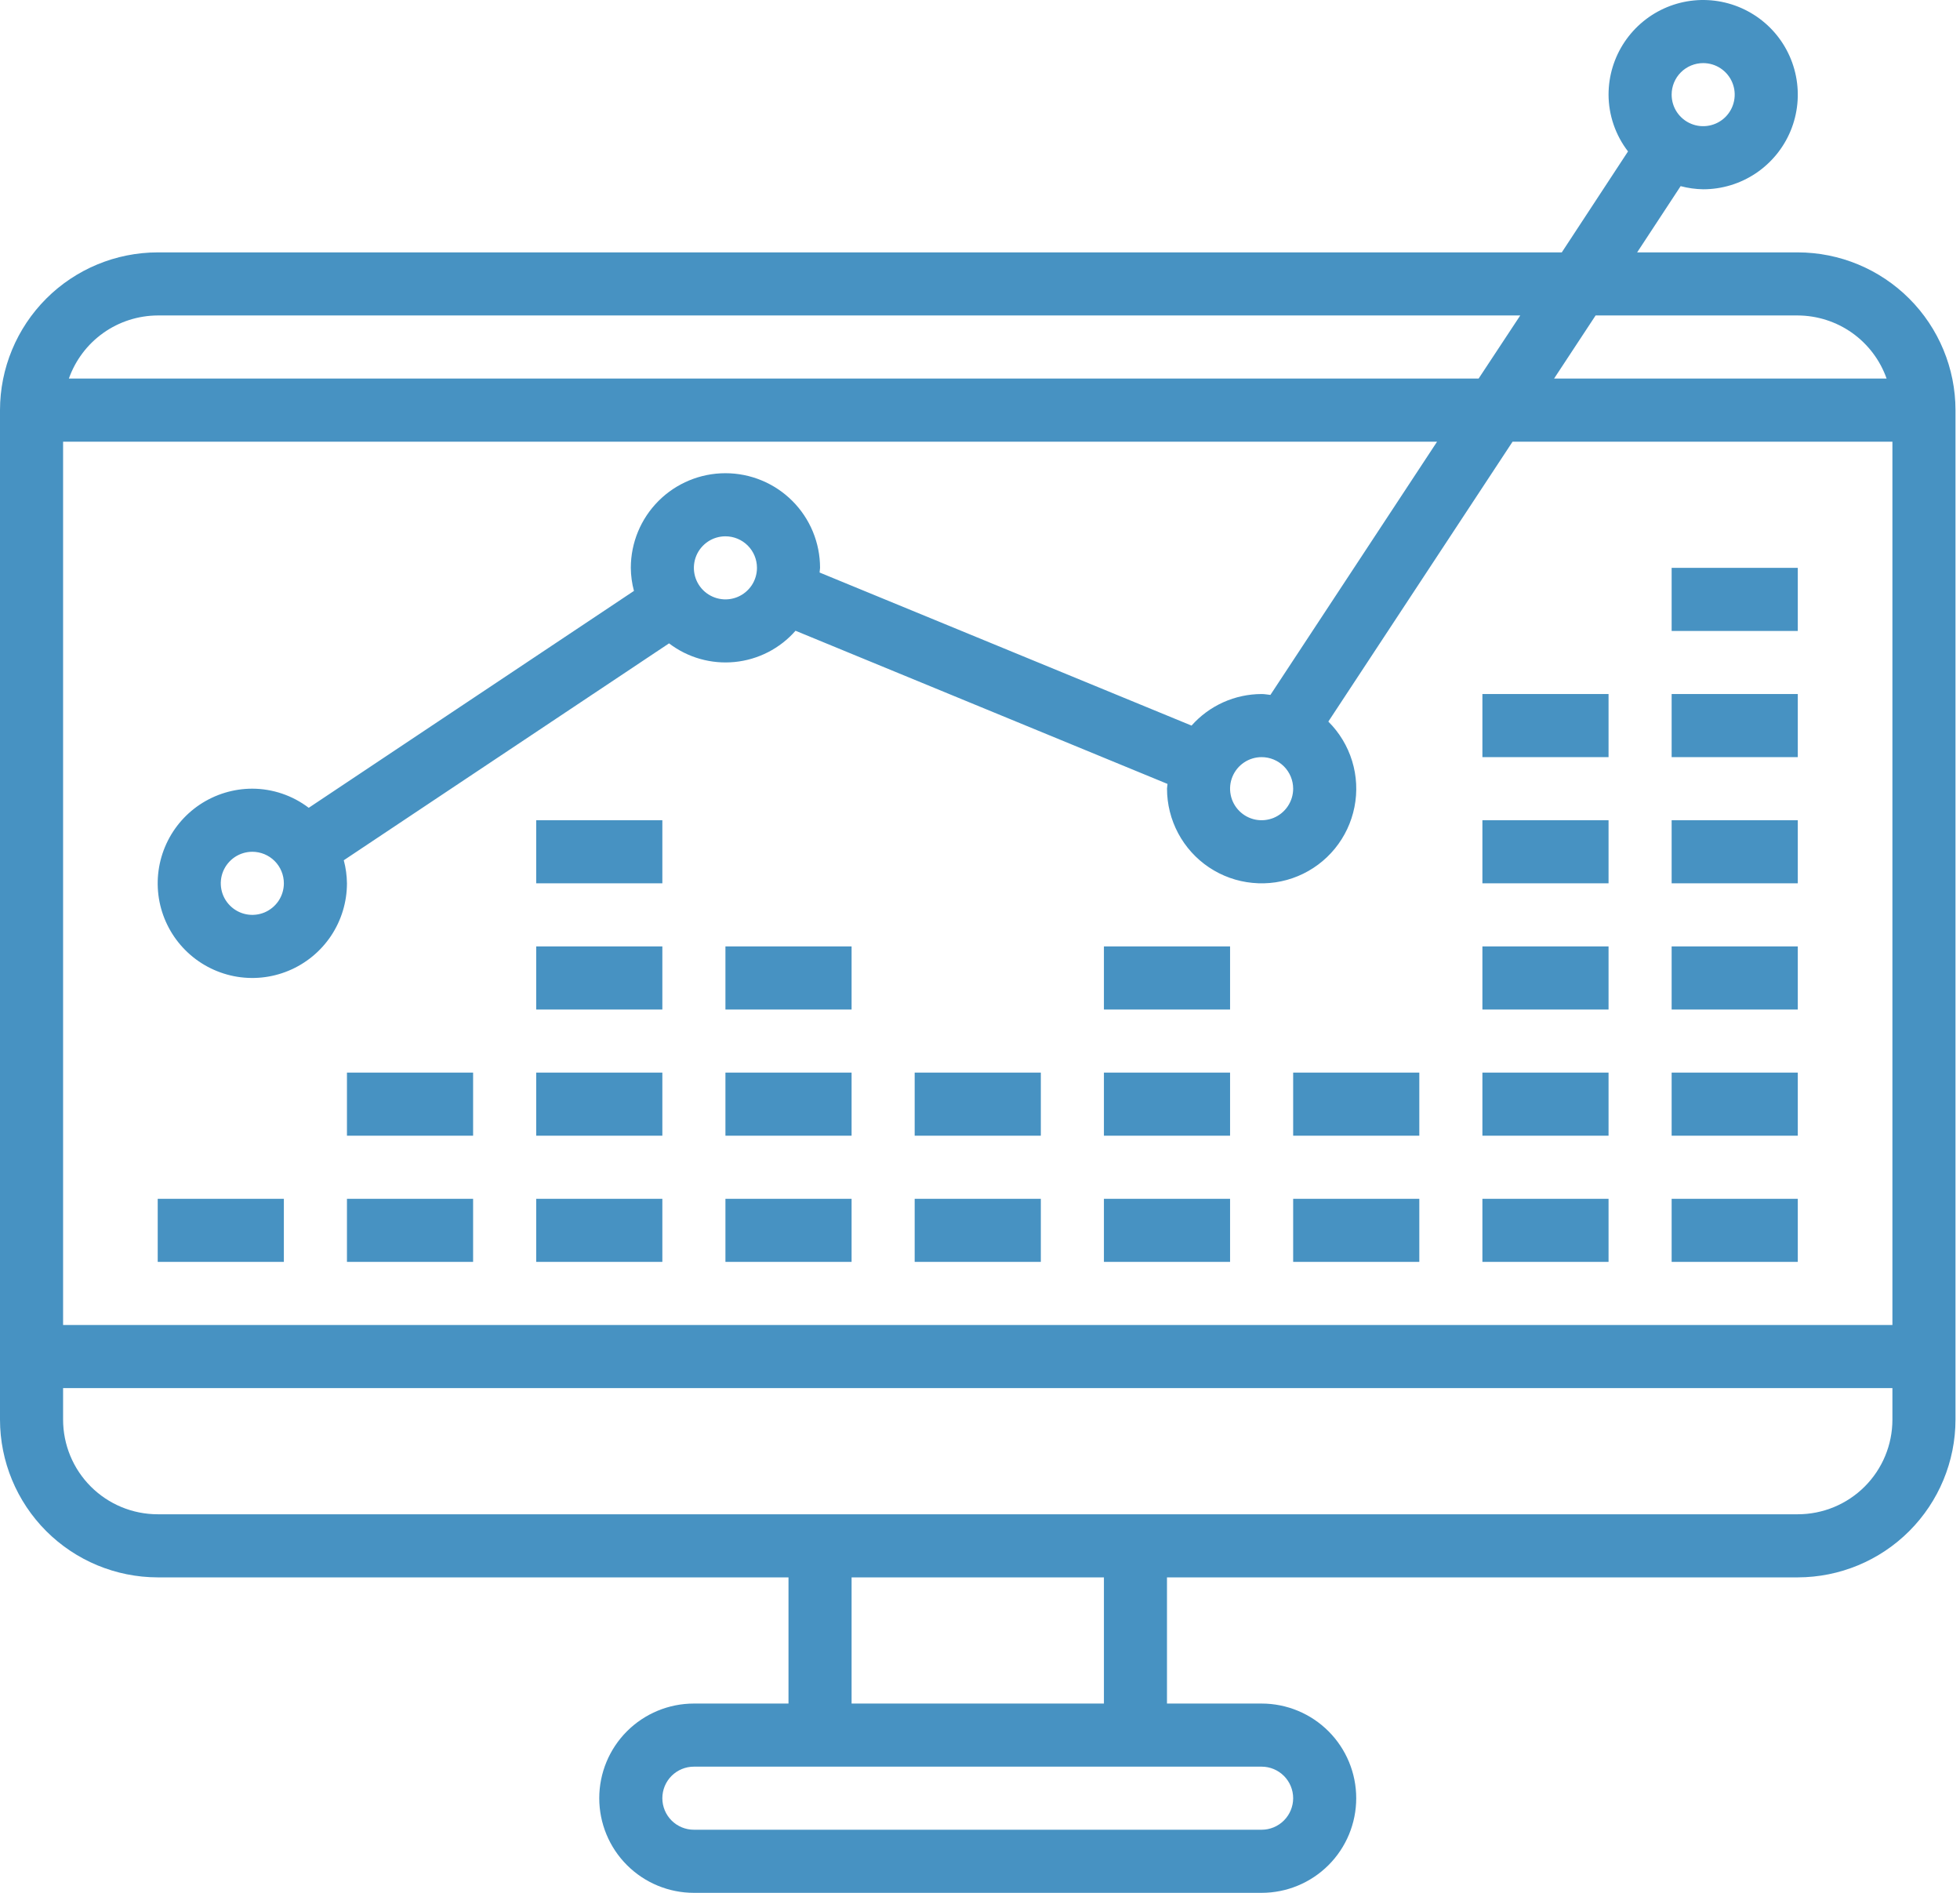 <?xml version="1.0" encoding="UTF-8"?>
<svg xmlns="http://www.w3.org/2000/svg" width="58" height="56" viewBox="0 0 58 56" fill="none">
  <path d="M53.2 7.467H48.446L49.733 5.507C49.95 5.565 50.175 5.596 50.4 5.6C50.954 5.6 51.495 5.436 51.956 5.128C52.416 4.82 52.775 4.383 52.987 3.872C53.199 3.36 53.254 2.797 53.146 2.254C53.038 1.711 52.772 1.212 52.38 0.82C51.988 0.429 51.489 0.162 50.946 0.054C50.403 -0.054 49.84 0.001 49.328 0.213C48.817 0.425 48.38 0.784 48.072 1.244C47.764 1.705 47.6 2.246 47.6 2.8C47.602 3.408 47.805 3.998 48.176 4.48L46.216 7.467H4.667C3.429 7.468 2.243 7.96 1.368 8.835C0.494 9.71 0.001 10.896 0 12.133V42C0.001 43.237 0.494 44.423 1.368 45.298C2.243 46.173 3.429 46.665 4.667 46.667H23.333V50.4H20.533C19.791 50.4 19.078 50.695 18.553 51.22C18.028 51.745 17.733 52.457 17.733 53.2C17.733 53.943 18.028 54.655 18.553 55.18C19.078 55.705 19.791 56 20.533 56H37.333C38.076 56 38.788 55.705 39.313 55.18C39.838 54.655 40.133 53.943 40.133 53.2C40.133 52.457 39.838 51.745 39.313 51.22C38.788 50.695 38.076 50.4 37.333 50.4H34.533V46.667H53.2C54.437 46.665 55.623 46.173 56.498 45.298C57.373 44.423 57.865 43.237 57.867 42V12.133C57.865 10.896 57.373 9.71 56.498 8.835C55.623 7.96 54.437 7.468 53.2 7.467ZM50.4 1.867C50.585 1.867 50.765 1.921 50.919 2.024C51.072 2.127 51.192 2.272 51.262 2.443C51.333 2.613 51.351 2.801 51.315 2.982C51.279 3.163 51.191 3.329 51.06 3.46C50.929 3.591 50.763 3.679 50.582 3.715C50.401 3.751 50.213 3.733 50.043 3.662C49.872 3.592 49.727 3.472 49.624 3.319C49.521 3.165 49.467 2.985 49.467 2.8C49.467 2.552 49.565 2.315 49.74 2.14C49.915 1.965 50.153 1.867 50.4 1.867ZM42.526 13.067L37.594 20.559C37.507 20.551 37.427 20.533 37.333 20.533C36.941 20.534 36.554 20.617 36.197 20.778C35.839 20.939 35.52 21.174 35.26 21.467L24.253 16.938C24.253 16.892 24.267 16.845 24.267 16.8C24.267 16.057 23.972 15.345 23.447 14.82C22.922 14.295 22.209 14 21.467 14C20.724 14 20.012 14.295 19.487 14.82C18.962 15.345 18.667 16.057 18.667 16.8C18.669 17.03 18.7 17.26 18.76 17.482L9.136 23.899C8.656 23.534 8.07 23.335 7.467 23.333C6.913 23.333 6.372 23.498 5.911 23.805C5.451 24.113 5.092 24.55 4.88 25.062C4.668 25.573 4.612 26.136 4.72 26.68C4.829 27.223 5.095 27.722 5.487 28.113C5.878 28.505 6.377 28.771 6.92 28.88C7.464 28.988 8.027 28.932 8.538 28.72C9.05 28.508 9.487 28.149 9.795 27.689C10.102 27.229 10.267 26.687 10.267 26.133C10.264 25.903 10.233 25.674 10.173 25.451L19.798 19.034C20.353 19.458 21.048 19.654 21.743 19.585C22.438 19.516 23.081 19.186 23.541 18.661L34.548 23.192C34.548 23.239 34.534 23.286 34.534 23.331C34.534 23.791 34.647 24.245 34.864 24.652C35.081 25.059 35.395 25.406 35.778 25.662C36.161 25.918 36.602 26.076 37.061 26.12C37.52 26.166 37.982 26.097 38.408 25.92C38.834 25.743 39.209 25.464 39.501 25.107C39.793 24.75 39.992 24.327 40.081 23.875C40.171 23.423 40.147 22.955 40.012 22.515C39.877 22.074 39.635 21.673 39.308 21.348L44.76 13.067H56V39.2H1.867V13.067H42.526ZM38.267 23.333C38.267 23.518 38.212 23.698 38.109 23.852C38.007 24.005 37.861 24.125 37.691 24.196C37.52 24.266 37.332 24.285 37.151 24.249C36.97 24.213 36.804 24.124 36.673 23.993C36.543 23.863 36.454 23.697 36.418 23.515C36.382 23.334 36.4 23.147 36.471 22.976C36.542 22.806 36.661 22.66 36.815 22.557C36.968 22.455 37.149 22.4 37.333 22.4C37.581 22.4 37.818 22.498 37.993 22.673C38.168 22.848 38.267 23.086 38.267 23.333ZM22.4 16.8C22.4 16.985 22.345 17.165 22.243 17.319C22.14 17.472 21.994 17.592 21.824 17.662C21.653 17.733 21.466 17.751 21.285 17.715C21.104 17.679 20.937 17.59 20.807 17.46C20.676 17.329 20.587 17.163 20.551 16.982C20.515 16.801 20.534 16.613 20.604 16.443C20.675 16.272 20.795 16.127 20.948 16.024C21.102 15.921 21.282 15.867 21.467 15.867C21.714 15.867 21.952 15.965 22.127 16.14C22.302 16.315 22.4 16.552 22.4 16.8ZM8.4 26.133C8.4 26.318 8.345 26.498 8.243 26.652C8.14 26.805 7.994 26.925 7.824 26.996C7.653 27.066 7.466 27.085 7.285 27.049C7.104 27.013 6.937 26.924 6.807 26.793C6.676 26.663 6.587 26.497 6.551 26.315C6.515 26.134 6.534 25.947 6.604 25.776C6.675 25.606 6.795 25.46 6.948 25.357C7.102 25.255 7.282 25.2 7.467 25.2C7.714 25.2 7.952 25.298 8.127 25.473C8.302 25.648 8.4 25.886 8.4 26.133ZM53.2 9.333C53.777 9.336 54.339 9.516 54.81 9.85C55.28 10.185 55.636 10.656 55.828 11.2H45.988L47.217 9.333H53.2ZM4.667 9.333H44.987L43.755 11.2H2.038C2.231 10.656 2.586 10.185 3.057 9.85C3.527 9.516 4.09 9.336 4.667 9.333ZM38.267 53.2C38.267 53.447 38.168 53.685 37.993 53.86C37.818 54.035 37.581 54.133 37.333 54.133H20.533C20.286 54.133 20.048 54.035 19.873 53.86C19.698 53.685 19.6 53.447 19.6 53.2C19.6 52.953 19.698 52.715 19.873 52.54C20.048 52.365 20.286 52.267 20.533 52.267H37.333C37.581 52.267 37.818 52.365 37.993 52.54C38.168 52.715 38.267 52.953 38.267 53.2ZM32.667 50.4H25.2V46.667H32.667V50.4ZM53.2 44.8H4.667C3.924 44.8 3.212 44.505 2.687 43.98C2.162 43.455 1.867 42.743 1.867 42V41.067H56V42C56 42.743 55.705 43.455 55.18 43.98C54.655 44.505 53.943 44.8 53.2 44.8Z" fill="#4792C2"></path>
  <path d="M14 35.467H10.267V37.333H14V35.467Z" fill="#4792C2"></path>
  <path d="M14 31.733H10.267V33.6H14V31.733Z" fill="#4792C2"></path>
  <path d="M19.6 35.467H15.867V37.333H19.6V35.467Z" fill="#4792C2"></path>
  <path d="M19.6 31.733H15.867V33.6H19.6V31.733Z" fill="#4792C2"></path>
  <path d="M19.6 28H15.867V29.867H19.6V28Z" fill="#4792C2"></path>
  <path d="M19.6 24.267H15.867V26.133H19.6V24.267Z" fill="#4792C2"></path>
  <path d="M8.4 35.467H4.667V37.333H8.4V35.467Z" fill="#4792C2"></path>
  <path d="M25.2 35.467H21.467V37.333H25.2V35.467Z" fill="#4792C2"></path>
  <path d="M25.2 31.733H21.467V33.6H25.2V31.733Z" fill="#4792C2"></path>
  <path d="M25.2 28H21.467V29.867H25.2V28Z" fill="#4792C2"></path>
  <path d="M30.8 35.467H27.067V37.333H30.8V35.467Z" fill="#4792C2"></path>
  <path d="M30.8 31.733H27.067V33.6H30.8V31.733Z" fill="#4792C2"></path>
  <path d="M36.4 35.467H32.667V37.333H36.4V35.467Z" fill="#4792C2"></path>
  <path d="M36.4 31.733H32.667V33.6H36.4V31.733Z" fill="#4792C2"></path>
  <path d="M42 35.467H38.267V37.333H42V35.467Z" fill="#4792C2"></path>
  <path d="M42 31.733H38.267V33.6H42V31.733Z" fill="#4792C2"></path>
  <path d="M36.4 28H32.667V29.867H36.4V28Z" fill="#4792C2"></path>
  <path d="M47.6 35.467H43.867V37.333H47.6V35.467Z" fill="#4792C2"></path>
  <path d="M47.6 31.733H43.867V33.6H47.6V31.733Z" fill="#4792C2"></path>
  <path d="M47.6 28H43.867V29.867H47.6V28Z" fill="#4792C2"></path>
  <path d="M47.6 24.267H43.867V26.133H47.6V24.267Z" fill="#4792C2"></path>
  <path d="M53.2 35.467H49.467V37.333H53.2V35.467Z" fill="#4792C2"></path>
  <path d="M53.2 31.733H49.467V33.6H53.2V31.733Z" fill="#4792C2"></path>
  <path d="M53.2 28H49.467V29.867H53.2V28Z" fill="#4792C2"></path>
  <path d="M53.2 24.267H49.467V26.133H53.2V24.267Z" fill="#4792C2"></path>
  <path d="M47.6 20.533H43.867V22.4H47.6V20.533Z" fill="#4792C2"></path>
  <path d="M53.2 20.533H49.467V22.4H53.2V20.533Z" fill="#4792C2"></path>
  <path d="M53.2 16.8H49.467V18.667H53.2V16.8Z" fill="#4792C2"></path>
</svg>
